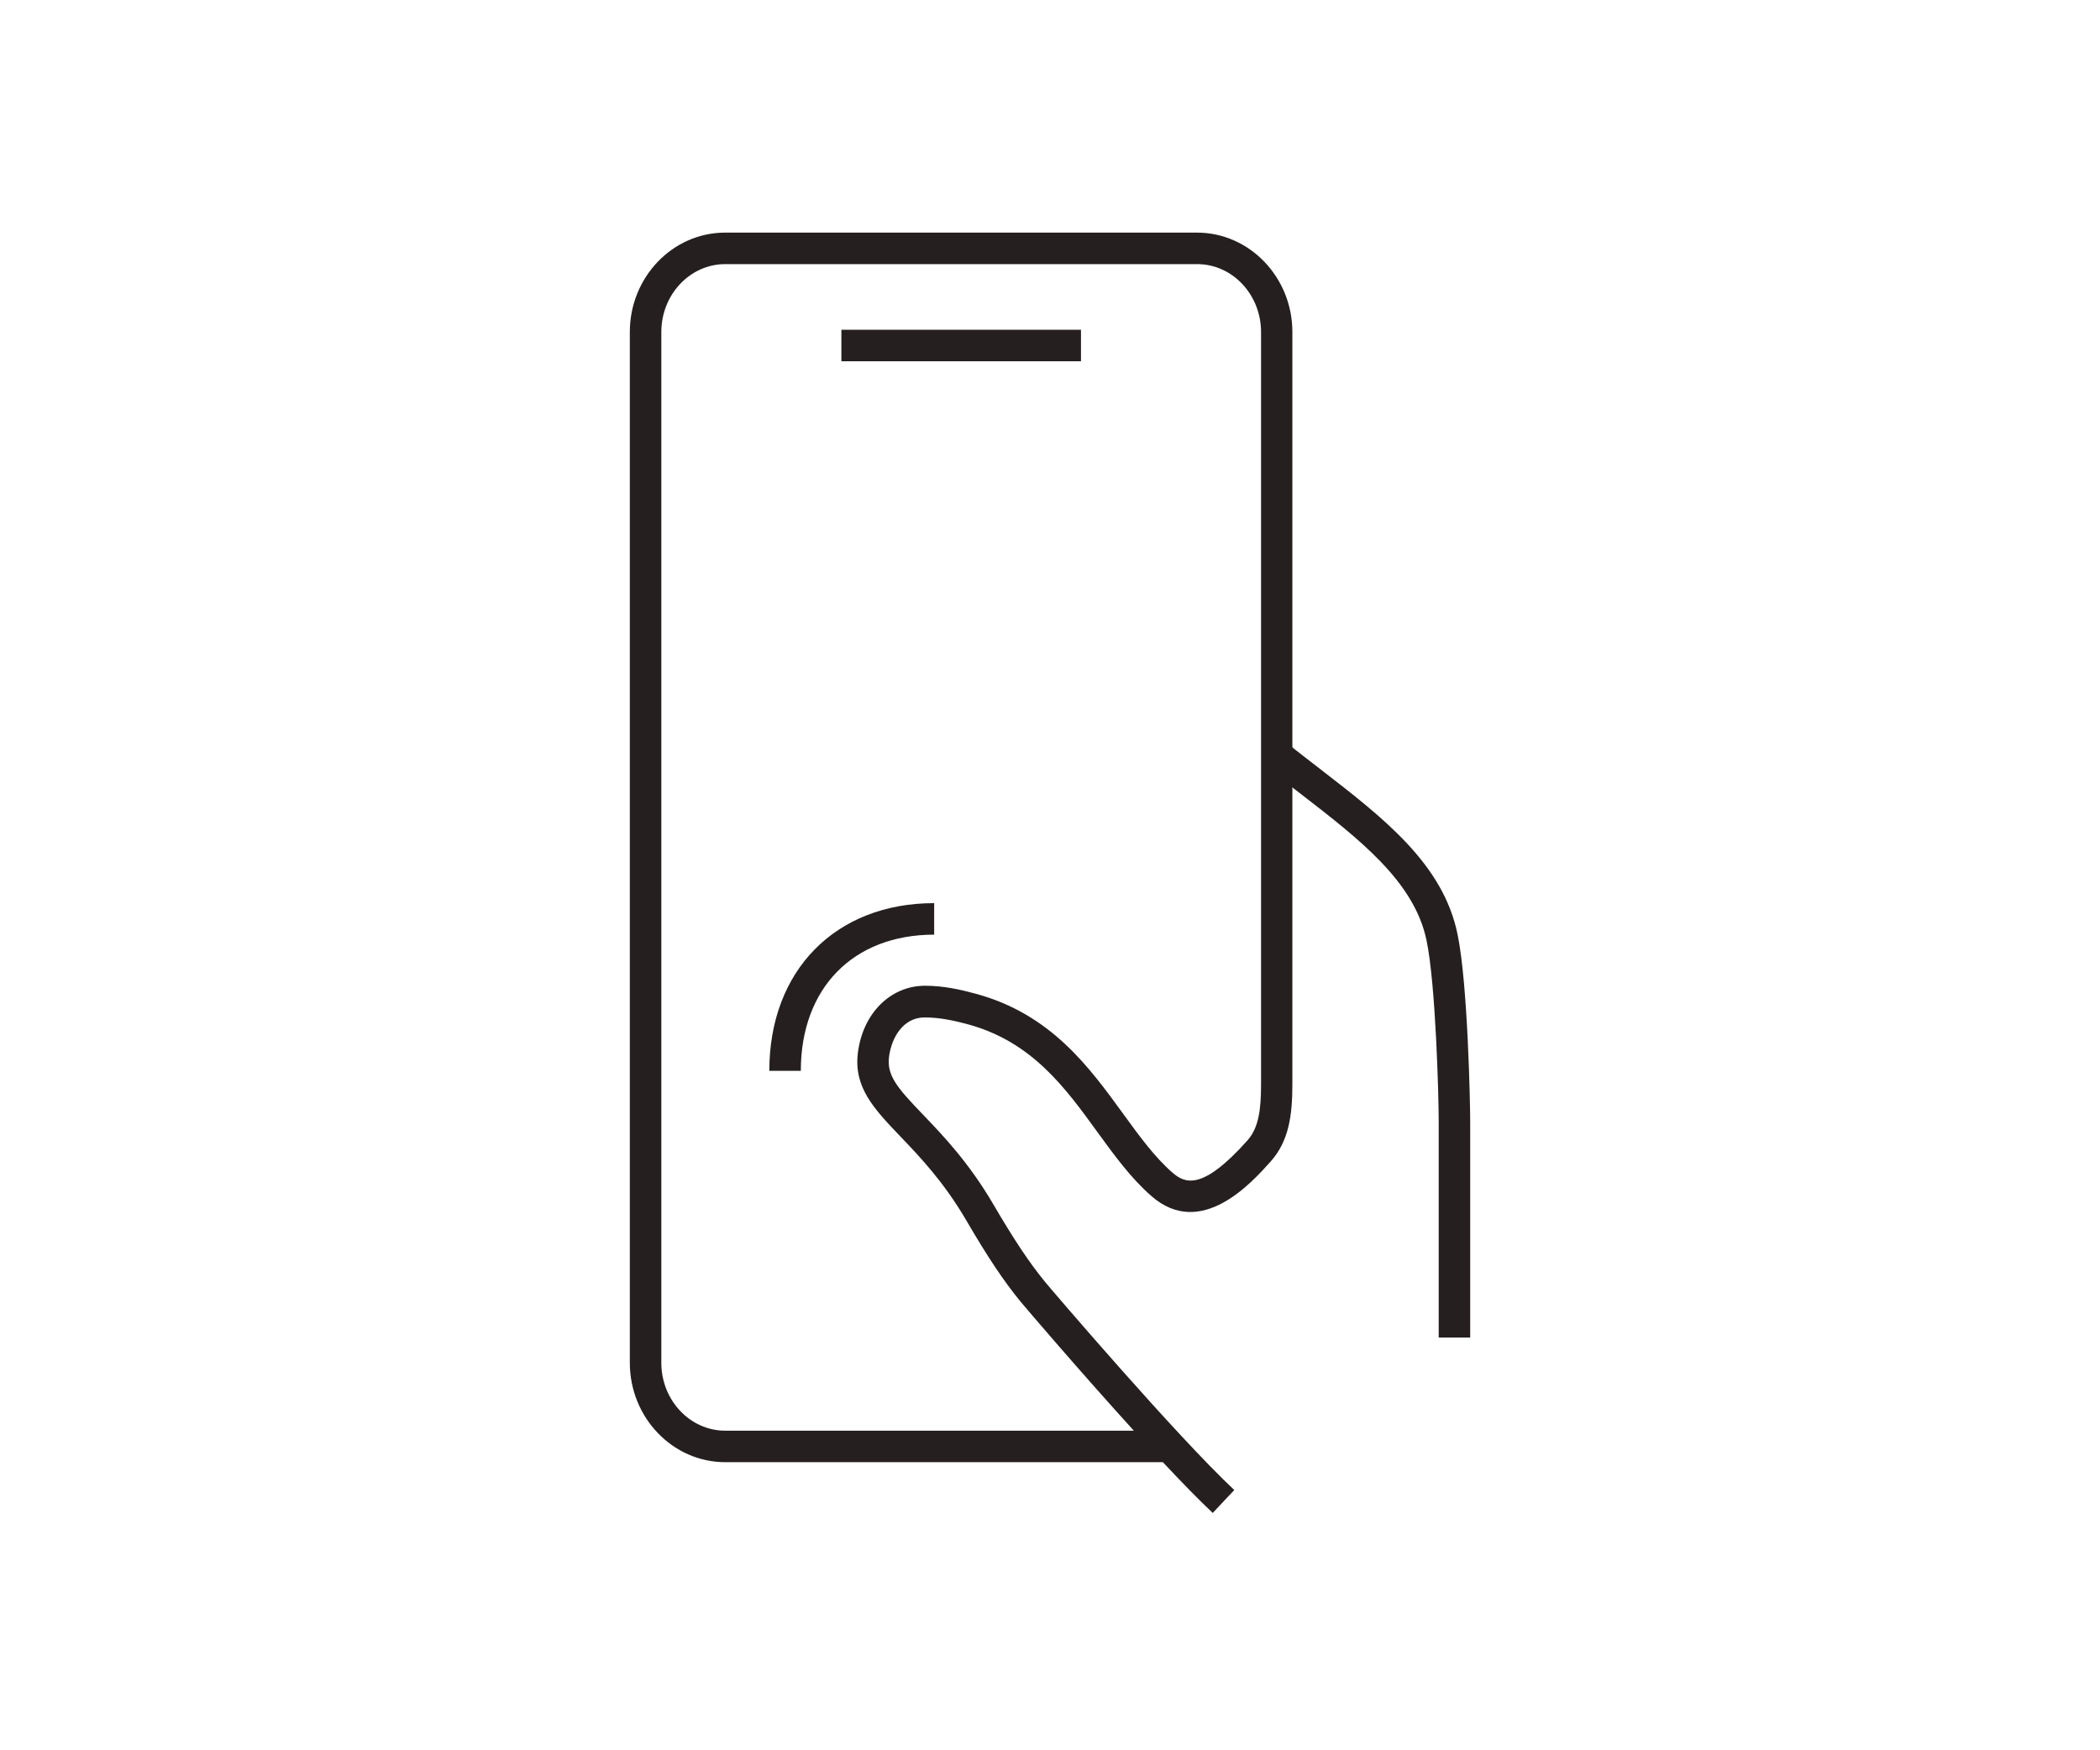 <svg width="120" height="100" viewBox="0 0 120 100" fill="none" xmlns="http://www.w3.org/2000/svg">
<path d="M69.3 86.44C68.5 85.69 67.51 84.67 66.45 83.54H41.44C38.44 83.54 35.99 80.99 35.99 77.86V18.97C35.99 15.84 38.43 13.29 41.44 13.29H68.4C71.4 13.29 73.85 15.84 73.85 18.97V61.95C73.85 63.76 73.64 65.2 72.61 66.36C71.52 67.58 68.63 70.81 65.8 68.34C64.63 67.32 63.7 66.04 62.71 64.68C60.87 62.14 58.96 59.51 55.3 58.52C54.59 58.33 53.75 58.13 52.83 58.13C51.62 58.13 50.94 59.27 50.8 60.39C50.67 61.47 51.3 62.18 52.75 63.69C53.91 64.9 55.35 66.41 56.74 68.77C57.95 70.84 58.81 72.13 59.71 73.23C60.11 73.72 67.22 82.03 70.53 85.13L69.3 86.44ZM41.44 15.09C39.43 15.09 37.79 16.83 37.79 18.97V77.86C37.79 80 39.43 81.74 41.44 81.74H64.79C61.71 78.35 58.6 74.71 58.32 74.37C57.36 73.2 56.45 71.84 55.19 69.68C53.91 67.5 52.55 66.08 51.45 64.93C49.96 63.37 48.78 62.14 49.02 60.17C49.29 57.92 50.86 56.34 52.82 56.32H52.87C53.93 56.32 54.89 56.54 55.77 56.78C60.04 57.94 62.23 60.95 64.17 63.62C65.1 64.9 65.97 66.1 66.99 66.99C67.71 67.62 68.7 68.05 71.28 65.16C71.93 64.43 72.06 63.39 72.06 61.95V18.97C72.06 16.83 70.42 15.09 68.41 15.09H41.45H41.44Z" fill="#251F20"/>
<path d="M61.77 18.84H48.08V20.64H61.77V18.84Z" fill="#251F20"/>
<path d="M84.011 76.42H82.211V64.06C82.211 62.59 82.041 56.26 81.521 53.75C80.831 50.37 77.671 47.94 74.331 45.36C73.681 44.86 73.031 44.361 72.391 43.84L73.521 42.44C74.151 42.95 74.801 43.44 75.441 43.94C79.051 46.73 82.471 49.36 83.291 53.39C83.881 56.26 84.011 63.12 84.011 64.06V76.42Z" fill="#251F20"/>
<path d="M45.761 61.18H43.961C43.961 55.45 47.741 51.6 53.381 51.6V53.4C48.751 53.4 45.761 56.46 45.761 61.18Z" fill="#251F20"/>
</svg>

